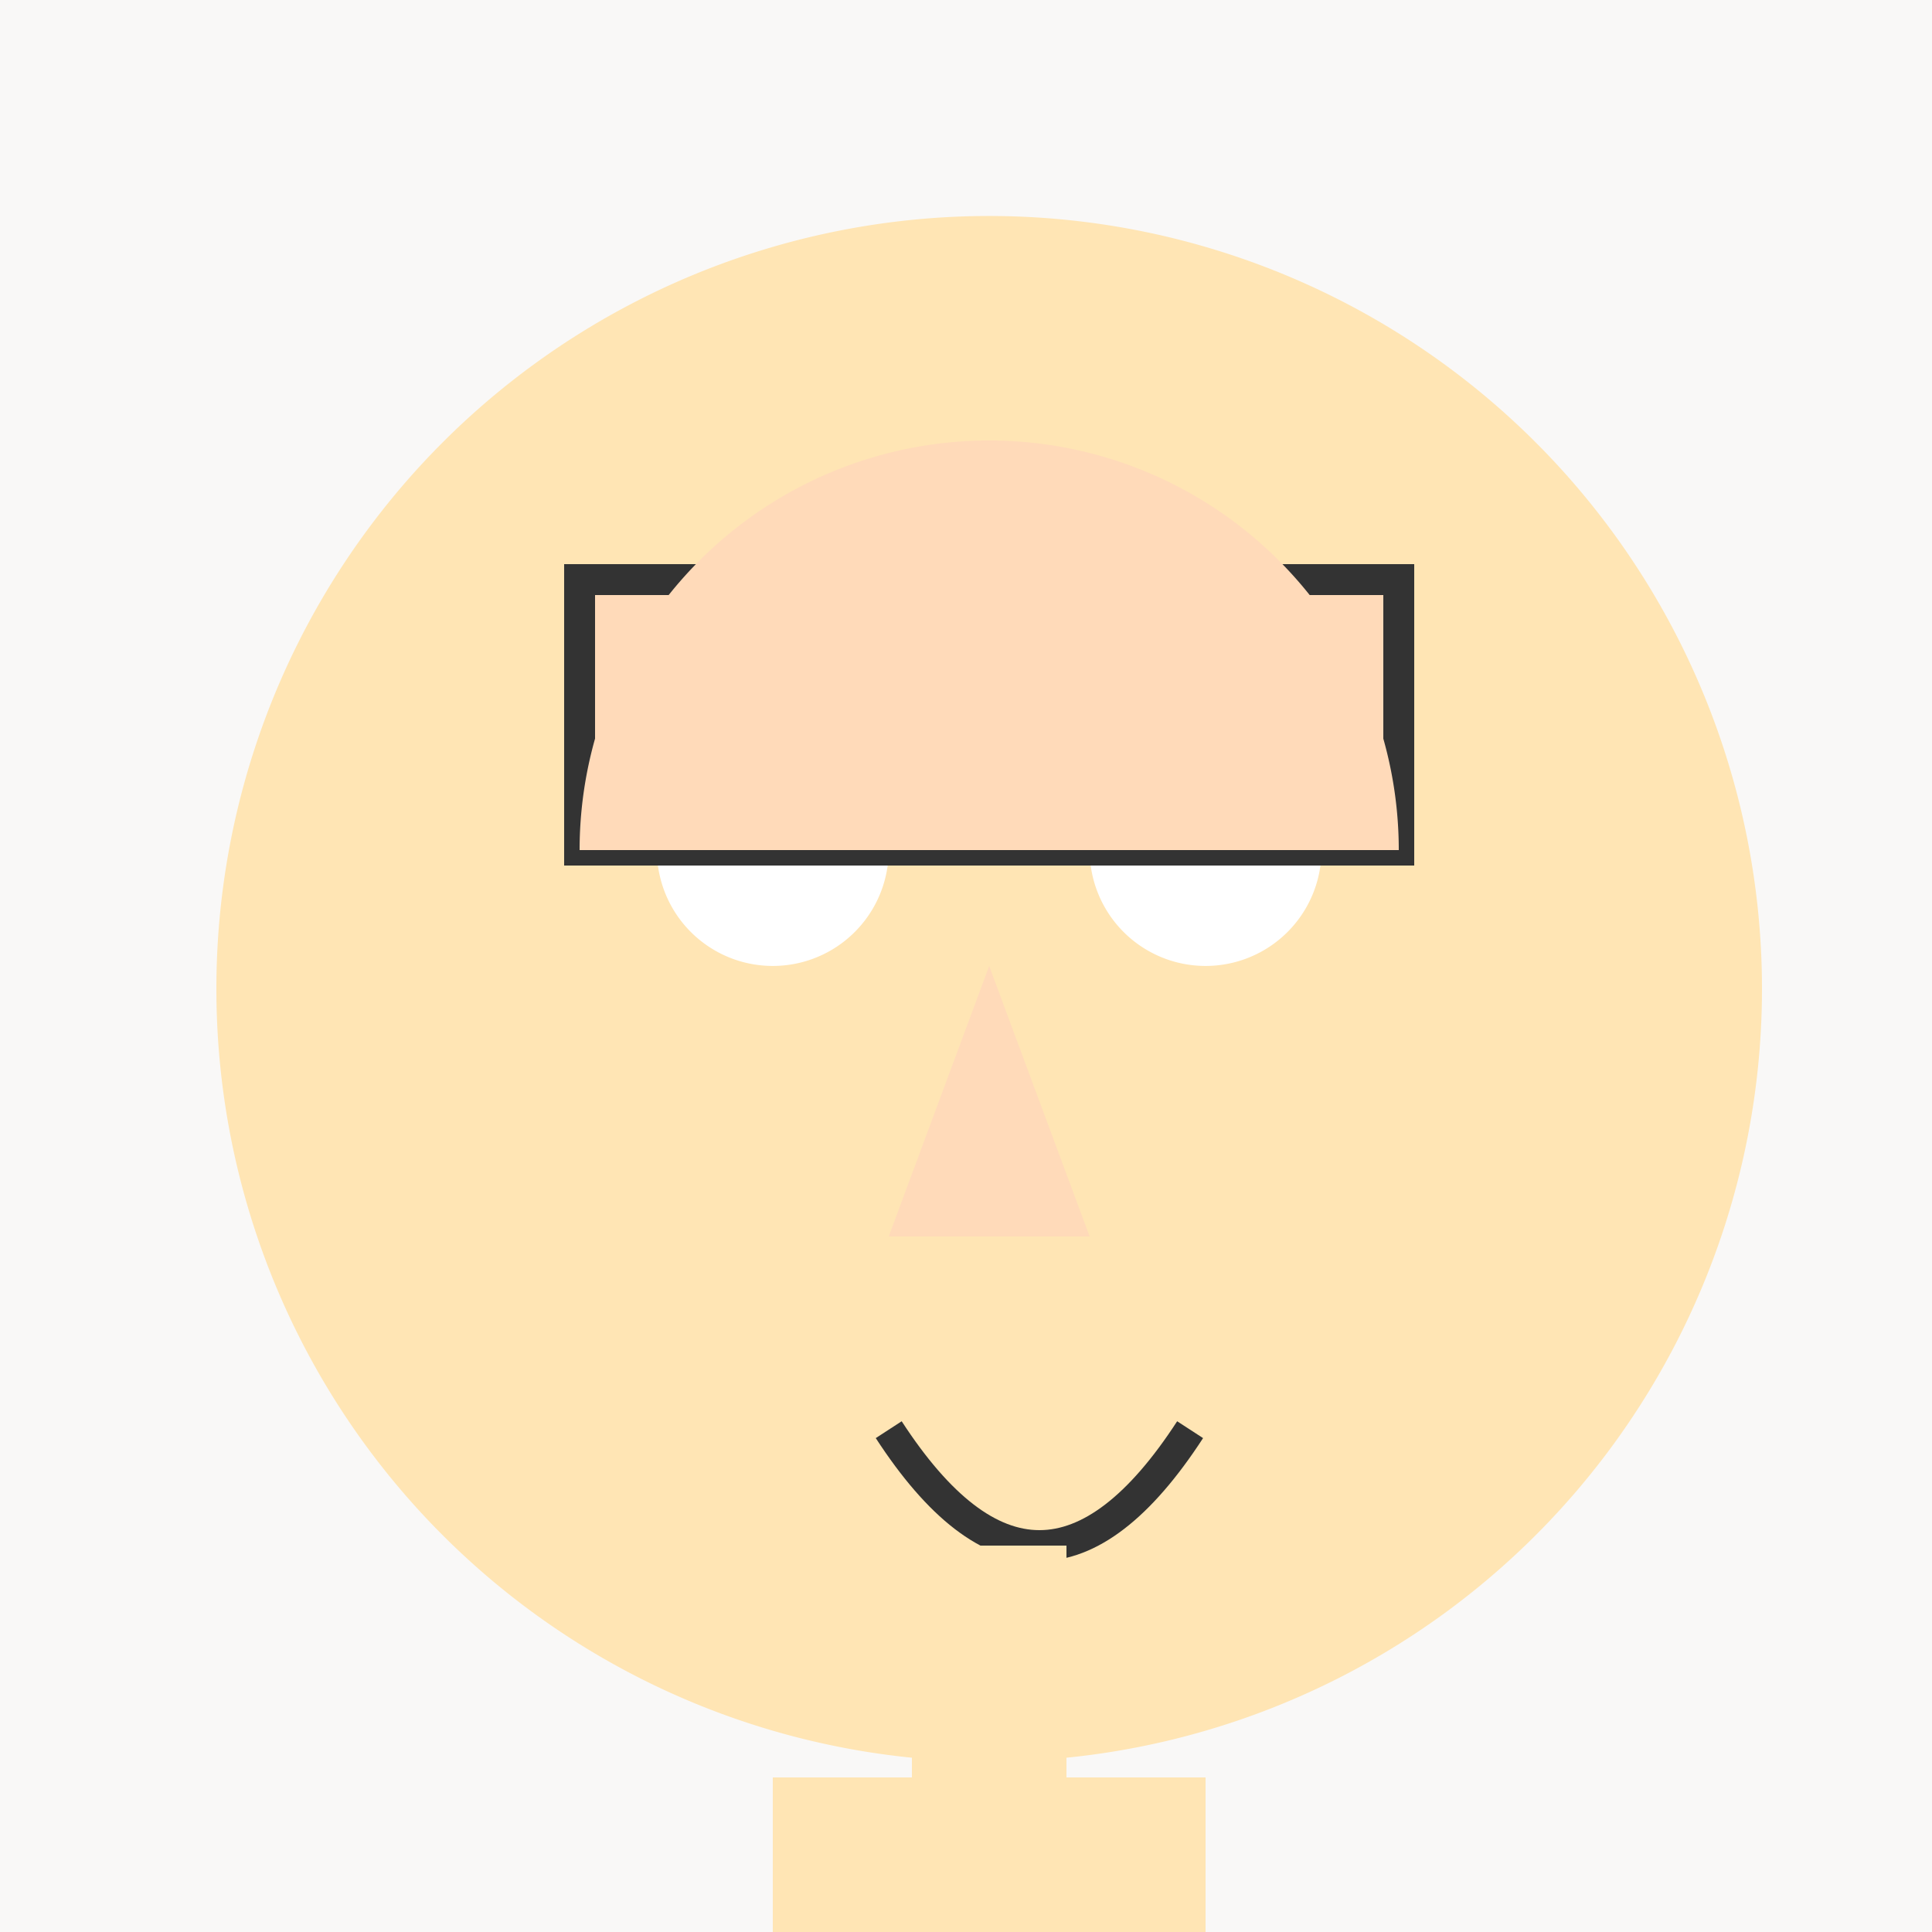 <!--

Generated by DrawGPT.
Free, open source, AI generated images in SVG, PNG, and HTML Canvas format.
https://drawgpt.ai

Created: 2023-11-16T01:42:29.700Z
Link: https://drawgpt.ai/prompt/121734/

-->
<svg xmlns="http://www.w3.org/2000/svg" xmlns:xlink="http://www.w3.org/1999/xlink" width="500" height="500"><defs/><g><rect fill="#F9F8F7" stroke="none" x="0" y="0" width="512" height="512"/><path fill="#FFE5B4" stroke="none" paint-order="stroke fill markers" d=" M 456 256 A 200 200 0 1 1 456 255.8"/><path fill="#FFFFFF" stroke="none" paint-order="stroke fill markers" d=" M 230 220 A 30 30 0 1 1 230 219.97 L 342 220 A 30 30 0 1 1 342 219.97"/><path fill="none" stroke="#333333" paint-order="fill stroke markers" d=" M 170 200 L 230 190 M 282 190 L 342 200" stroke-miterlimit="10" stroke-width="8" stroke-dasharray=""/><path fill="#FFDAB9" stroke="none" paint-order="stroke fill markers" d=" M 256 250 L 230 320 L 282 320 Z"/><path fill="none" stroke="#333333" paint-order="fill stroke markers" d=" M 230 370 C 256 410 282 410 308 370" stroke-miterlimit="10" stroke-width="8" stroke-dasharray=""/><path fill="#FFDAB9" stroke="#333333" paint-order="fill stroke markers" d=" M 150 150 L 362 150 L 362 220 L 150 220 Z" stroke-miterlimit="10" stroke-width="8" stroke-dasharray=""/><path fill="#FFDAB9" stroke="none" paint-order="stroke fill markers" d=" M 362 220 A 106 106 0 1 0 150 220"/><path fill="none" stroke="#FFE5B4" paint-order="fill stroke markers" d=" M 256 400 L 256 460" stroke-miterlimit="10" stroke-width="40" stroke-dasharray=""/><path fill="#FFE5B4" stroke="none" paint-order="stroke fill markers" d=" M 200 460 L 312 460 L 312 700 L 200 700 Z"/><path fill="none" stroke="#FFE5B4" paint-order="fill stroke markers" d=" M 200 570 L 50 650 M 312 570 L 462 650" stroke-miterlimit="10" stroke-width="40" stroke-dasharray=""/><path fill="#FFD700" stroke="#333333" paint-order="fill stroke markers" d=" M 160 640 L 190 620 L 190 590 L 160 610 Z" stroke-miterlimit="10" stroke-width="4" stroke-dasharray=""/><path fill="#FFD700" stroke="none" paint-order="stroke fill markers" d=" M 185 600 A 10 10 0 1 1 185 599.99 L 195 605 A 10 10 0 1 1 195 604.99 L 175 610 A 10 10 0 1 1 175 609.99 L 185 615 A 10 10 0 1 1 185 614.99 L 195 620 A 10 10 0 1 1 195 619.99"/></g></svg>